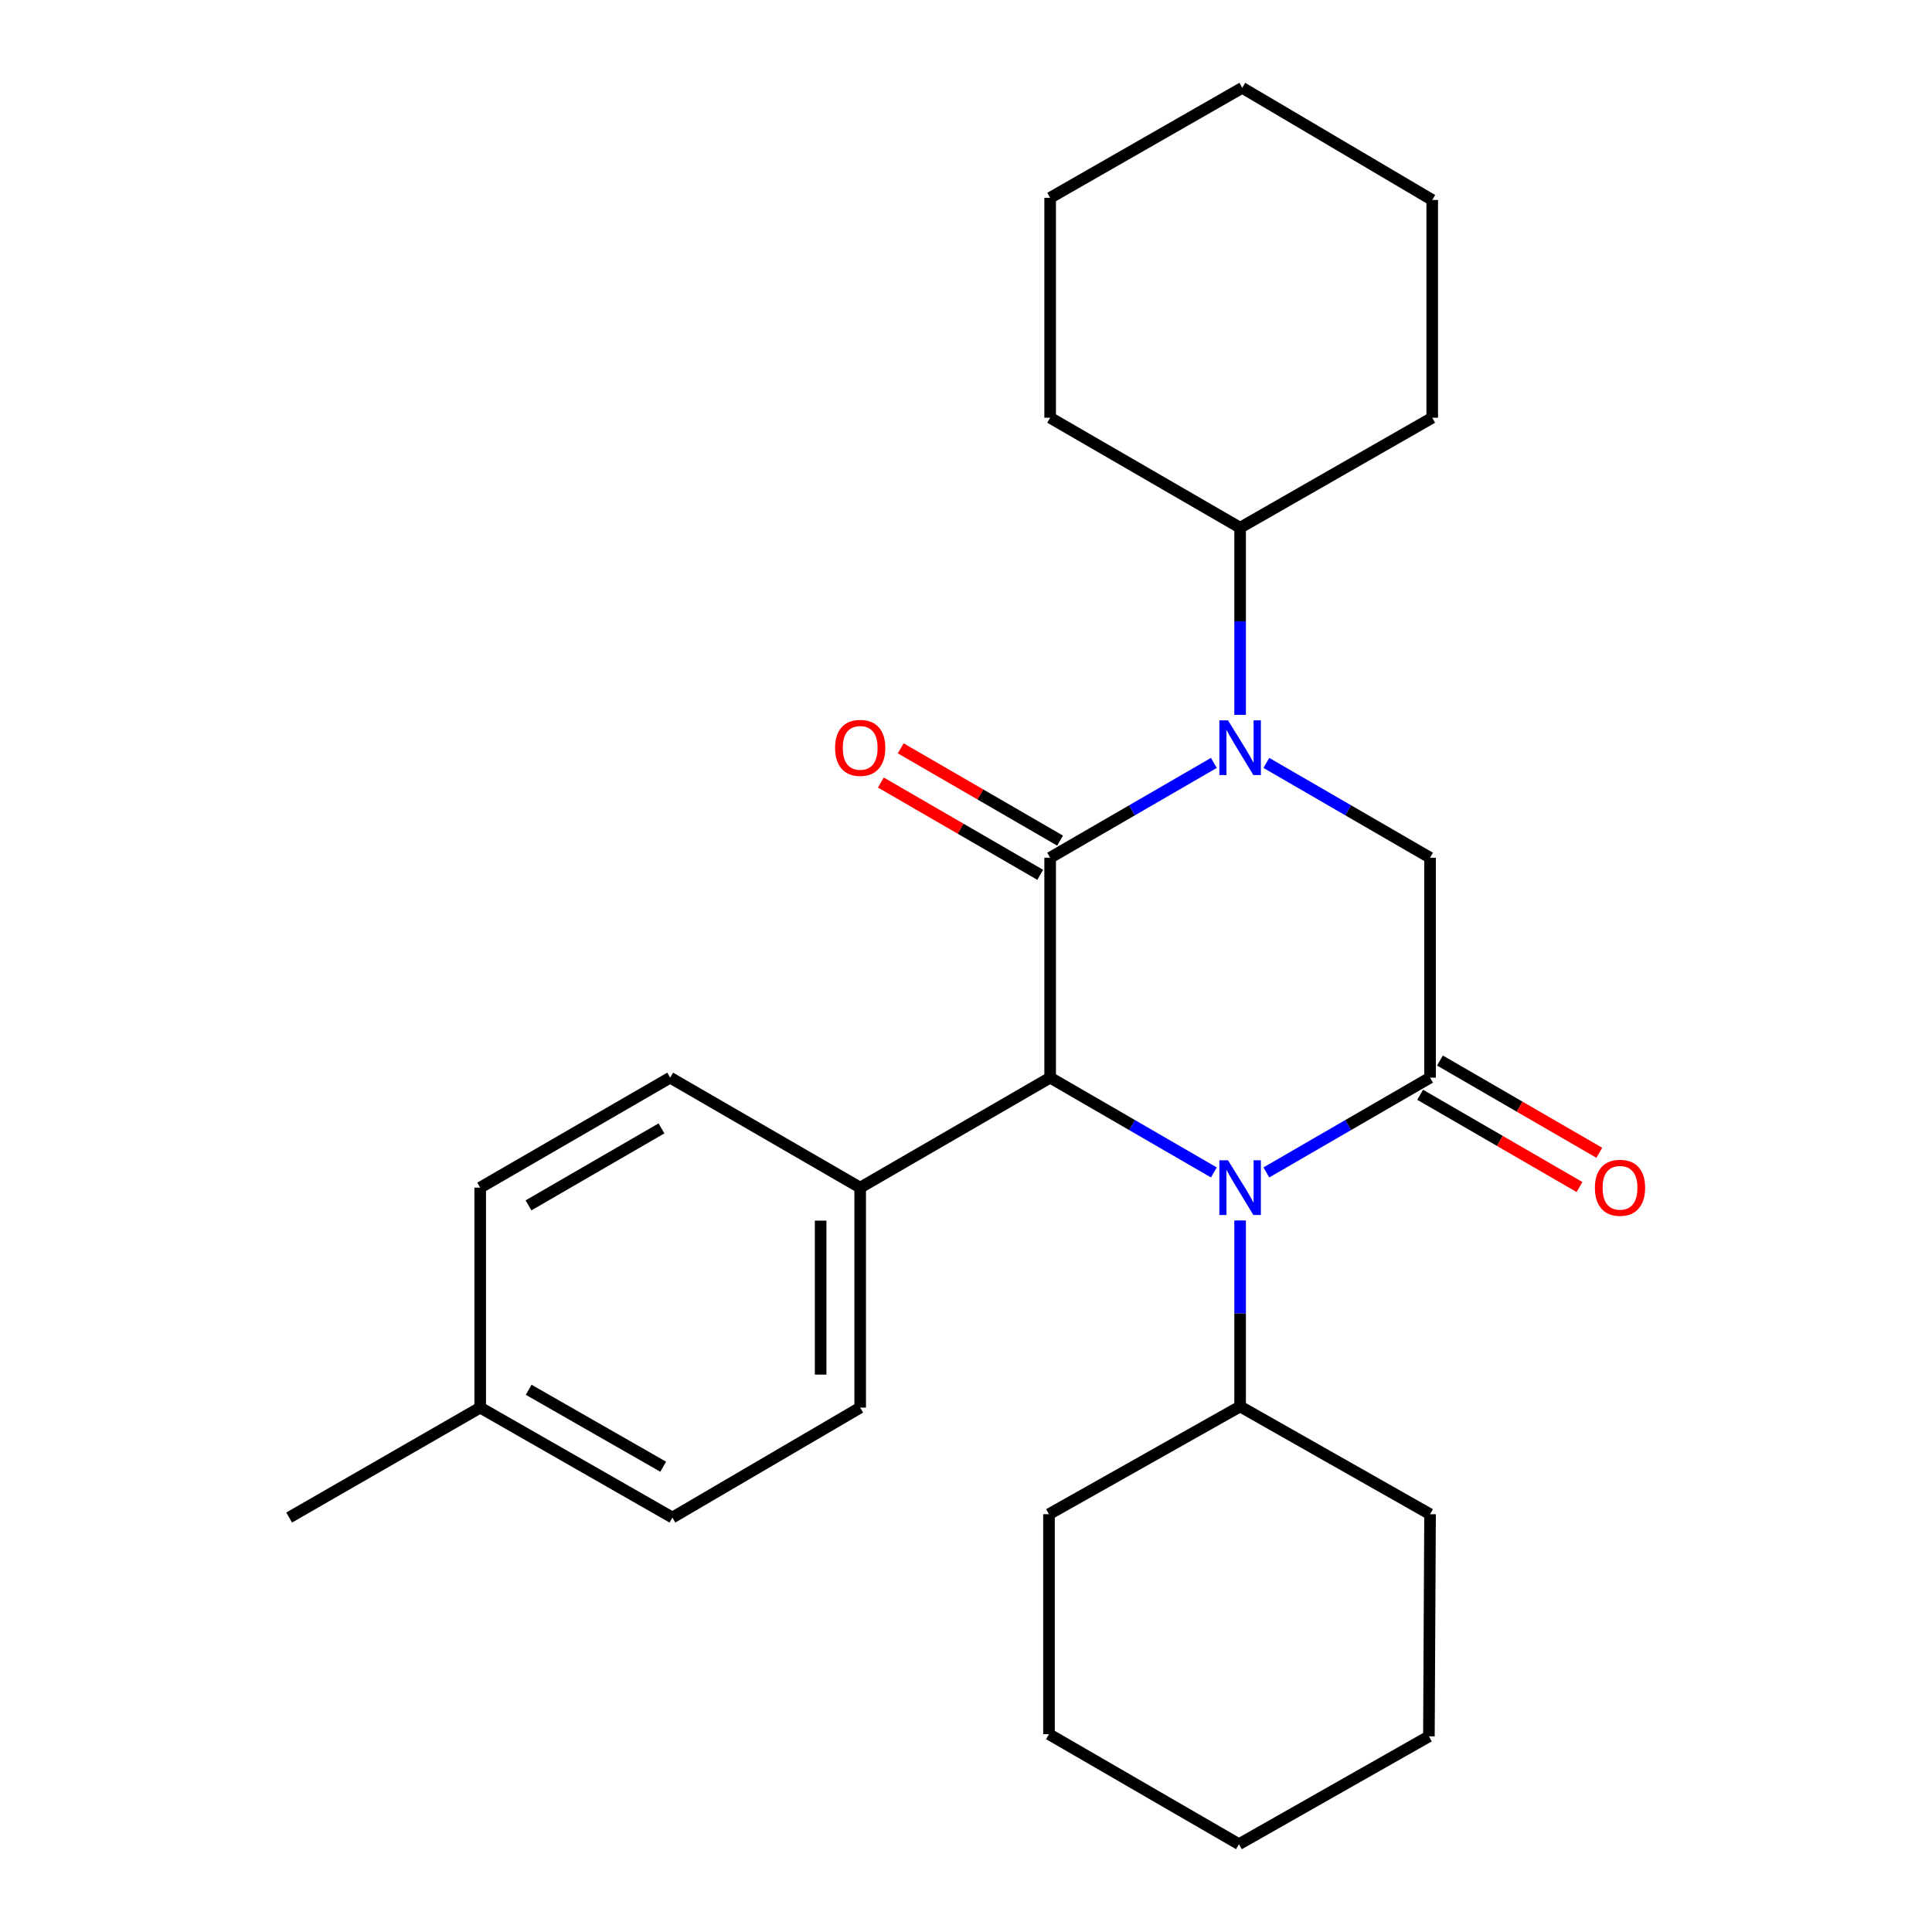 <?xml version='1.0' encoding='iso-8859-1'?>
<svg version='1.1' baseProfile='full'
              xmlns='http://www.w3.org/2000/svg'
                      xmlns:rdkit='http://www.rdkit.org/xml'
                      xmlns:xlink='http://www.w3.org/1999/xlink'
                  xml:space='preserve'
width='1000px' height='1000px' viewBox='0 0 1000 1000'>
<!-- END OF HEADER -->
<rect style='opacity:1.0;fill:#FFFFFF;stroke:none' width='1000' height='1000' x='0' y='0'> </rect>
<path class='bond-0' d='M 543.555,443.951 L 585.927,419.415' style='fill:none;fill-rule:evenodd;stroke:#000000;stroke-width:6px;stroke-linecap:butt;stroke-linejoin:miter;stroke-opacity:1' />
<path class='bond-0' d='M 585.927,419.415 L 628.299,394.879' style='fill:none;fill-rule:evenodd;stroke:#0000FF;stroke-width:6px;stroke-linecap:butt;stroke-linejoin:miter;stroke-opacity:1' />
<path class='bond-3' d='M 543.555,443.951 L 543.555,557.789' style='fill:none;fill-rule:evenodd;stroke:#000000;stroke-width:6px;stroke-linecap:butt;stroke-linejoin:miter;stroke-opacity:1' />
<path class='bond-6' d='M 548.684,435.093 L 507.442,411.211' style='fill:none;fill-rule:evenodd;stroke:#000000;stroke-width:6px;stroke-linecap:butt;stroke-linejoin:miter;stroke-opacity:1' />
<path class='bond-6' d='M 507.442,411.211 L 466.2,387.329' style='fill:none;fill-rule:evenodd;stroke:#FF0000;stroke-width:6px;stroke-linecap:butt;stroke-linejoin:miter;stroke-opacity:1' />
<path class='bond-6' d='M 538.425,452.809 L 497.183,428.927' style='fill:none;fill-rule:evenodd;stroke:#000000;stroke-width:6px;stroke-linecap:butt;stroke-linejoin:miter;stroke-opacity:1' />
<path class='bond-6' d='M 497.183,428.927 L 455.941,405.046' style='fill:none;fill-rule:evenodd;stroke:#FF0000;stroke-width:6px;stroke-linecap:butt;stroke-linejoin:miter;stroke-opacity:1' />
<path class='bond-4' d='M 655.46,394.88 L 697.826,419.415' style='fill:none;fill-rule:evenodd;stroke:#0000FF;stroke-width:6px;stroke-linecap:butt;stroke-linejoin:miter;stroke-opacity:1' />
<path class='bond-4' d='M 697.826,419.415 L 740.193,443.951' style='fill:none;fill-rule:evenodd;stroke:#000000;stroke-width:6px;stroke-linecap:butt;stroke-linejoin:miter;stroke-opacity:1' />
<path class='bond-8' d='M 641.879,370.008 L 641.879,321.575' style='fill:none;fill-rule:evenodd;stroke:#0000FF;stroke-width:6px;stroke-linecap:butt;stroke-linejoin:miter;stroke-opacity:1' />
<path class='bond-8' d='M 641.879,321.575 L 641.879,273.142' style='fill:none;fill-rule:evenodd;stroke:#000000;stroke-width:6px;stroke-linecap:butt;stroke-linejoin:miter;stroke-opacity:1' />
<path class='bond-1' d='M 628.299,606.852 L 585.927,582.32' style='fill:none;fill-rule:evenodd;stroke:#0000FF;stroke-width:6px;stroke-linecap:butt;stroke-linejoin:miter;stroke-opacity:1' />
<path class='bond-1' d='M 585.927,582.32 L 543.555,557.789' style='fill:none;fill-rule:evenodd;stroke:#000000;stroke-width:6px;stroke-linecap:butt;stroke-linejoin:miter;stroke-opacity:1' />
<path class='bond-2' d='M 655.459,606.851 L 697.826,582.32' style='fill:none;fill-rule:evenodd;stroke:#0000FF;stroke-width:6px;stroke-linecap:butt;stroke-linejoin:miter;stroke-opacity:1' />
<path class='bond-2' d='M 697.826,582.32 L 740.193,557.789' style='fill:none;fill-rule:evenodd;stroke:#000000;stroke-width:6px;stroke-linecap:butt;stroke-linejoin:miter;stroke-opacity:1' />
<path class='bond-9' d='M 641.879,631.706 L 641.879,679.845' style='fill:none;fill-rule:evenodd;stroke:#0000FF;stroke-width:6px;stroke-linecap:butt;stroke-linejoin:miter;stroke-opacity:1' />
<path class='bond-9' d='M 641.879,679.845 L 641.879,727.984' style='fill:none;fill-rule:evenodd;stroke:#000000;stroke-width:6px;stroke-linecap:butt;stroke-linejoin:miter;stroke-opacity:1' />
<path class='bond-7' d='M 735.064,566.648 L 776.306,590.525' style='fill:none;fill-rule:evenodd;stroke:#000000;stroke-width:6px;stroke-linecap:butt;stroke-linejoin:miter;stroke-opacity:1' />
<path class='bond-7' d='M 776.306,590.525 L 817.548,614.402' style='fill:none;fill-rule:evenodd;stroke:#FF0000;stroke-width:6px;stroke-linecap:butt;stroke-linejoin:miter;stroke-opacity:1' />
<path class='bond-7' d='M 745.321,548.93 L 786.563,572.808' style='fill:none;fill-rule:evenodd;stroke:#000000;stroke-width:6px;stroke-linecap:butt;stroke-linejoin:miter;stroke-opacity:1' />
<path class='bond-7' d='M 786.563,572.808 L 827.806,596.685' style='fill:none;fill-rule:evenodd;stroke:#FF0000;stroke-width:6px;stroke-linecap:butt;stroke-linejoin:miter;stroke-opacity:1' />
<path class='bond-26' d='M 740.193,557.789 L 740.193,443.951' style='fill:none;fill-rule:evenodd;stroke:#000000;stroke-width:6px;stroke-linecap:butt;stroke-linejoin:miter;stroke-opacity:1' />
<path class='bond-5' d='M 543.555,557.789 L 445.23,614.714' style='fill:none;fill-rule:evenodd;stroke:#000000;stroke-width:6px;stroke-linecap:butt;stroke-linejoin:miter;stroke-opacity:1' />
<path class='bond-10' d='M 445.23,614.714 L 445.23,728.575' style='fill:none;fill-rule:evenodd;stroke:#000000;stroke-width:6px;stroke-linecap:butt;stroke-linejoin:miter;stroke-opacity:1' />
<path class='bond-10' d='M 424.758,631.793 L 424.758,711.496' style='fill:none;fill-rule:evenodd;stroke:#000000;stroke-width:6px;stroke-linecap:butt;stroke-linejoin:miter;stroke-opacity:1' />
<path class='bond-11' d='M 445.23,614.714 L 346.871,557.789' style='fill:none;fill-rule:evenodd;stroke:#000000;stroke-width:6px;stroke-linecap:butt;stroke-linejoin:miter;stroke-opacity:1' />
<path class='bond-15' d='M 641.879,273.142 L 543.555,216.218' style='fill:none;fill-rule:evenodd;stroke:#000000;stroke-width:6px;stroke-linecap:butt;stroke-linejoin:miter;stroke-opacity:1' />
<path class='bond-16' d='M 641.879,273.142 L 741.319,216.218' style='fill:none;fill-rule:evenodd;stroke:#000000;stroke-width:6px;stroke-linecap:butt;stroke-linejoin:miter;stroke-opacity:1' />
<path class='bond-17' d='M 641.879,727.984 L 542.952,783.748' style='fill:none;fill-rule:evenodd;stroke:#000000;stroke-width:6px;stroke-linecap:butt;stroke-linejoin:miter;stroke-opacity:1' />
<path class='bond-18' d='M 641.879,727.984 L 740.193,783.748' style='fill:none;fill-rule:evenodd;stroke:#000000;stroke-width:6px;stroke-linecap:butt;stroke-linejoin:miter;stroke-opacity:1' />
<path class='bond-13' d='M 445.23,728.575 L 348.031,785.477' style='fill:none;fill-rule:evenodd;stroke:#000000;stroke-width:6px;stroke-linecap:butt;stroke-linejoin:miter;stroke-opacity:1' />
<path class='bond-12' d='M 346.871,557.789 L 248.547,614.714' style='fill:none;fill-rule:evenodd;stroke:#000000;stroke-width:6px;stroke-linecap:butt;stroke-linejoin:miter;stroke-opacity:1' />
<path class='bond-12' d='M 342.38,584.045 L 273.553,623.893' style='fill:none;fill-rule:evenodd;stroke:#000000;stroke-width:6px;stroke-linecap:butt;stroke-linejoin:miter;stroke-opacity:1' />
<path class='bond-14' d='M 248.547,614.714 L 248.547,728.575' style='fill:none;fill-rule:evenodd;stroke:#000000;stroke-width:6px;stroke-linecap:butt;stroke-linejoin:miter;stroke-opacity:1' />
<path class='bond-27' d='M 348.031,785.477 L 248.547,728.575' style='fill:none;fill-rule:evenodd;stroke:#000000;stroke-width:6px;stroke-linecap:butt;stroke-linejoin:miter;stroke-opacity:1' />
<path class='bond-27' d='M 343.273,759.171 L 273.634,719.339' style='fill:none;fill-rule:evenodd;stroke:#000000;stroke-width:6px;stroke-linecap:butt;stroke-linejoin:miter;stroke-opacity:1' />
<path class='bond-19' d='M 248.547,728.575 L 149.665,785.477' style='fill:none;fill-rule:evenodd;stroke:#000000;stroke-width:6px;stroke-linecap:butt;stroke-linejoin:miter;stroke-opacity:1' />
<path class='bond-20' d='M 543.555,216.218 L 543.555,102.391' style='fill:none;fill-rule:evenodd;stroke:#000000;stroke-width:6px;stroke-linecap:butt;stroke-linejoin:miter;stroke-opacity:1' />
<path class='bond-23' d='M 741.319,216.218 L 741.319,103.505' style='fill:none;fill-rule:evenodd;stroke:#000000;stroke-width:6px;stroke-linecap:butt;stroke-linejoin:miter;stroke-opacity:1' />
<path class='bond-21' d='M 542.952,783.748 L 542.952,897.609' style='fill:none;fill-rule:evenodd;stroke:#000000;stroke-width:6px;stroke-linecap:butt;stroke-linejoin:miter;stroke-opacity:1' />
<path class='bond-22' d='M 740.193,783.748 L 739.601,898.747' style='fill:none;fill-rule:evenodd;stroke:#000000;stroke-width:6px;stroke-linecap:butt;stroke-linejoin:miter;stroke-opacity:1' />
<path class='bond-28' d='M 543.555,102.391 L 642.994,45.455' style='fill:none;fill-rule:evenodd;stroke:#000000;stroke-width:6px;stroke-linecap:butt;stroke-linejoin:miter;stroke-opacity:1' />
<path class='bond-29' d='M 542.952,897.609 L 641.277,954.545' style='fill:none;fill-rule:evenodd;stroke:#000000;stroke-width:6px;stroke-linecap:butt;stroke-linejoin:miter;stroke-opacity:1' />
<path class='bond-25' d='M 739.601,898.747 L 641.277,954.545' style='fill:none;fill-rule:evenodd;stroke:#000000;stroke-width:6px;stroke-linecap:butt;stroke-linejoin:miter;stroke-opacity:1' />
<path class='bond-24' d='M 741.319,103.505 L 642.994,45.455' style='fill:none;fill-rule:evenodd;stroke:#000000;stroke-width:6px;stroke-linecap:butt;stroke-linejoin:miter;stroke-opacity:1' />
<path  class='atom-1' d='M 635.619 372.855
L 644.899 387.855
Q 645.819 389.335, 647.299 392.015
Q 648.779 394.695, 648.859 394.855
L 648.859 372.855
L 652.619 372.855
L 652.619 401.175
L 648.739 401.175
L 638.779 384.775
Q 637.619 382.855, 636.379 380.655
Q 635.179 378.455, 634.819 377.775
L 634.819 401.175
L 631.139 401.175
L 631.139 372.855
L 635.619 372.855
' fill='#0000FF'/>
<path  class='atom-2' d='M 635.619 600.554
L 644.899 615.554
Q 645.819 617.034, 647.299 619.714
Q 648.779 622.394, 648.859 622.554
L 648.859 600.554
L 652.619 600.554
L 652.619 628.874
L 648.739 628.874
L 638.779 612.474
Q 637.619 610.554, 636.379 608.354
Q 635.179 606.154, 634.819 605.474
L 634.819 628.874
L 631.139 628.874
L 631.139 600.554
L 635.619 600.554
' fill='#0000FF'/>
<path  class='atom-7' d='M 432.23 387.095
Q 432.23 380.295, 435.59 376.495
Q 438.95 372.695, 445.23 372.695
Q 451.51 372.695, 454.87 376.495
Q 458.23 380.295, 458.23 387.095
Q 458.23 393.975, 454.83 397.895
Q 451.43 401.775, 445.23 401.775
Q 438.99 401.775, 435.59 397.895
Q 432.23 394.015, 432.23 387.095
M 445.23 398.575
Q 449.55 398.575, 451.87 395.695
Q 454.23 392.775, 454.23 387.095
Q 454.23 381.535, 451.87 378.735
Q 449.55 375.895, 445.23 375.895
Q 440.91 375.895, 438.55 378.695
Q 436.23 381.495, 436.23 387.095
Q 436.23 392.815, 438.55 395.695
Q 440.91 398.575, 445.23 398.575
' fill='#FF0000'/>
<path  class='atom-8' d='M 825.517 614.794
Q 825.517 607.994, 828.877 604.194
Q 832.237 600.394, 838.517 600.394
Q 844.797 600.394, 848.157 604.194
Q 851.517 607.994, 851.517 614.794
Q 851.517 621.674, 848.117 625.594
Q 844.717 629.474, 838.517 629.474
Q 832.277 629.474, 828.877 625.594
Q 825.517 621.714, 825.517 614.794
M 838.517 626.274
Q 842.837 626.274, 845.157 623.394
Q 847.517 620.474, 847.517 614.794
Q 847.517 609.234, 845.157 606.434
Q 842.837 603.594, 838.517 603.594
Q 834.197 603.594, 831.837 606.394
Q 829.517 609.194, 829.517 614.794
Q 829.517 620.514, 831.837 623.394
Q 834.197 626.274, 838.517 626.274
' fill='#FF0000'/>
</svg>
